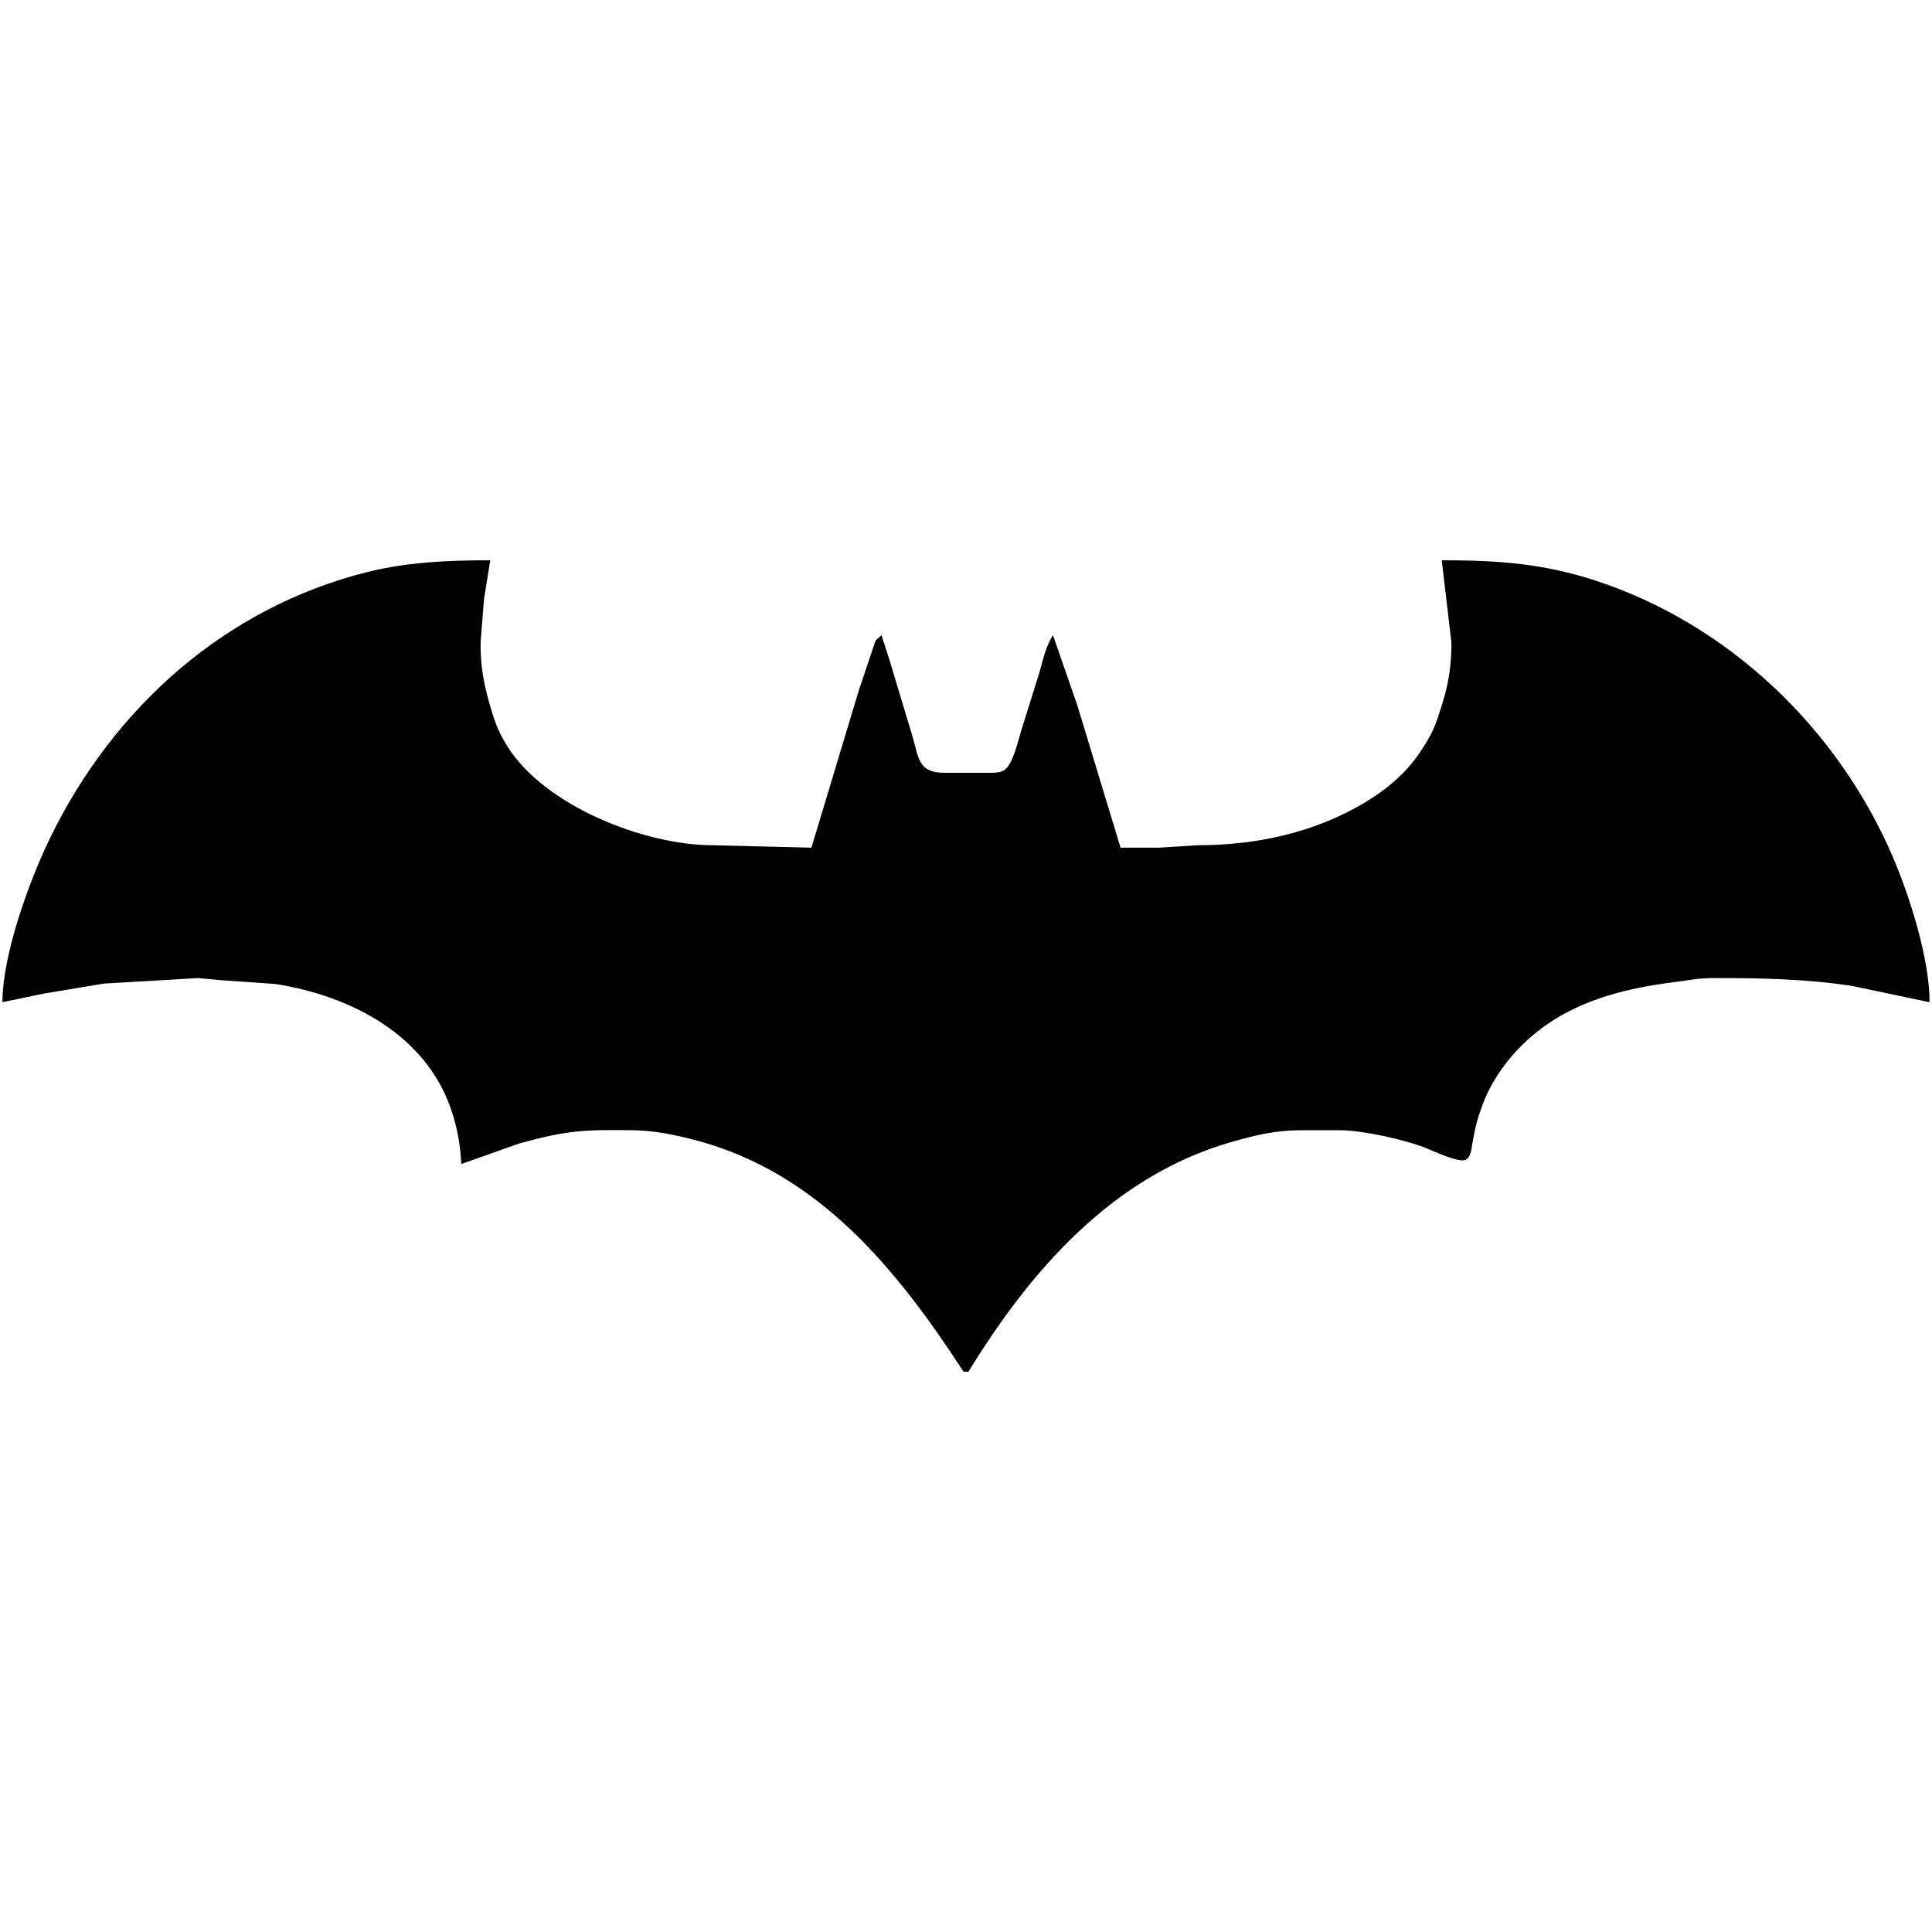 <?xml version="1.0" encoding="UTF-8" standalone="no"?>
<!DOCTYPE svg PUBLIC "-//W3C//DTD SVG 20010904//EN"
              "http://www.w3.org/TR/2001/REC-SVG-20010904/DTD/svg10.dtd">

<svg xmlns="http://www.w3.org/2000/svg"
     width="300px" height="300px"
     viewBox="0 0 800 800">
  <path id="svg-batman"
        fill="black" stroke="none" stroke-width="0"
        d="M 20.74,347.00
           C 47.01,292.98 93.21,251.66 152.00,236.89
             168.66,232.71 185.92,232.00 203.00,232.00
             203.00,232.00 200.43,248.00 200.43,248.00
             200.43,248.00 199.00,266.00 199.00,266.00
             198.90,274.94 200.14,282.44 202.58,291.00
             204.65,298.24 206.00,302.47 210.06,309.00
             225.37,333.60 266.70,349.96 295.00,350.00
             295.00,350.00 336.00,351.00 336.00,351.00
             336.00,351.00 355.58,286.00 355.58,286.00
             355.58,286.00 362.54,265.27 362.54,265.27
             362.54,265.27 365.00,263.00 365.00,263.00
             365.00,263.00 368.23,273.00 368.23,273.00
             368.23,273.00 377.86,305.00 377.86,305.00
             380.50,314.18 380.29,319.93 391.00,320.00
             391.00,320.00 408.00,320.00 408.00,320.00
             410.30,320.00 413.74,320.21 415.73,318.98
             419.33,316.74 421.49,307.07 422.72,303.00
             422.72,303.00 430.23,279.00 430.23,279.00
             431.97,273.22 432.70,268.37 436.00,263.00
             436.00,263.00 446.08,292.00 446.08,292.00
             446.08,292.00 464.00,351.00 464.00,351.00
             464.00,351.00 480.00,351.00 480.00,351.00
             480.00,351.00 496.00,350.00 496.00,350.00
             520.19,349.96 544.04,344.89 565.00,332.40
             573.77,327.17 581.87,320.51 587.64,312.00
             593.44,303.46 594.35,300.54 597.34,291.00
             599.92,282.78 601.09,274.62 601.00,266.00
             601.00,266.00 597.00,232.00 597.00,232.00
             619.94,232.00 638.90,233.24 661.00,240.52
             716.13,258.67 761.11,301.90 783.85,355.00
             790.89,371.44 798.99,397.16 799.00,415.00
             799.00,415.00 767.00,408.27 767.00,408.27
             748.07,405.35 729.11,404.97 710.00,405.00
             702.64,405.01 699.93,405.85 693.00,406.72
             674.93,408.97 656.25,413.43 641.00,423.89
             628.93,432.17 618.74,444.14 613.69,458.00
             611.38,464.35 610.74,467.45 609.59,474.00
             609.22,476.10 608.99,479.43 606.69,480.31
             603.69,481.45 593.31,476.49 590.00,475.20
             581.13,471.76 564.52,468.12 555.00,468.00
             555.00,468.00 539.00,468.00 539.00,468.00
             528.09,468.02 520.35,469.91 510.00,472.86
             460.90,486.83 426.74,525.97 401.00,568.00
             401.00,568.00 399.00,568.00 399.00,568.00
             371.46,525.70 339.06,485.58 288.00,472.12
             279.49,469.87 270.85,468.11 262.00,468.00
             241.51,467.76 235.03,468.00 215.00,473.49
             215.00,473.49 191.00,482.00 191.00,482.00
             190.63,474.02 189.29,466.54 186.66,459.00
             175.82,427.98 144.67,412.24 114.00,407.44
             114.00,407.44 92.00,405.91 92.00,405.91
             92.00,405.91 82.00,405.00 82.00,405.00
             82.00,405.00 43.00,407.28 43.00,407.28
             43.00,407.28 18.00,411.45 18.00,411.45
             18.00,411.45 1.00,415.00 1.00,415.00
             1.06,395.13 12.03,364.91 20.74,347.00 Z" />
</svg>
